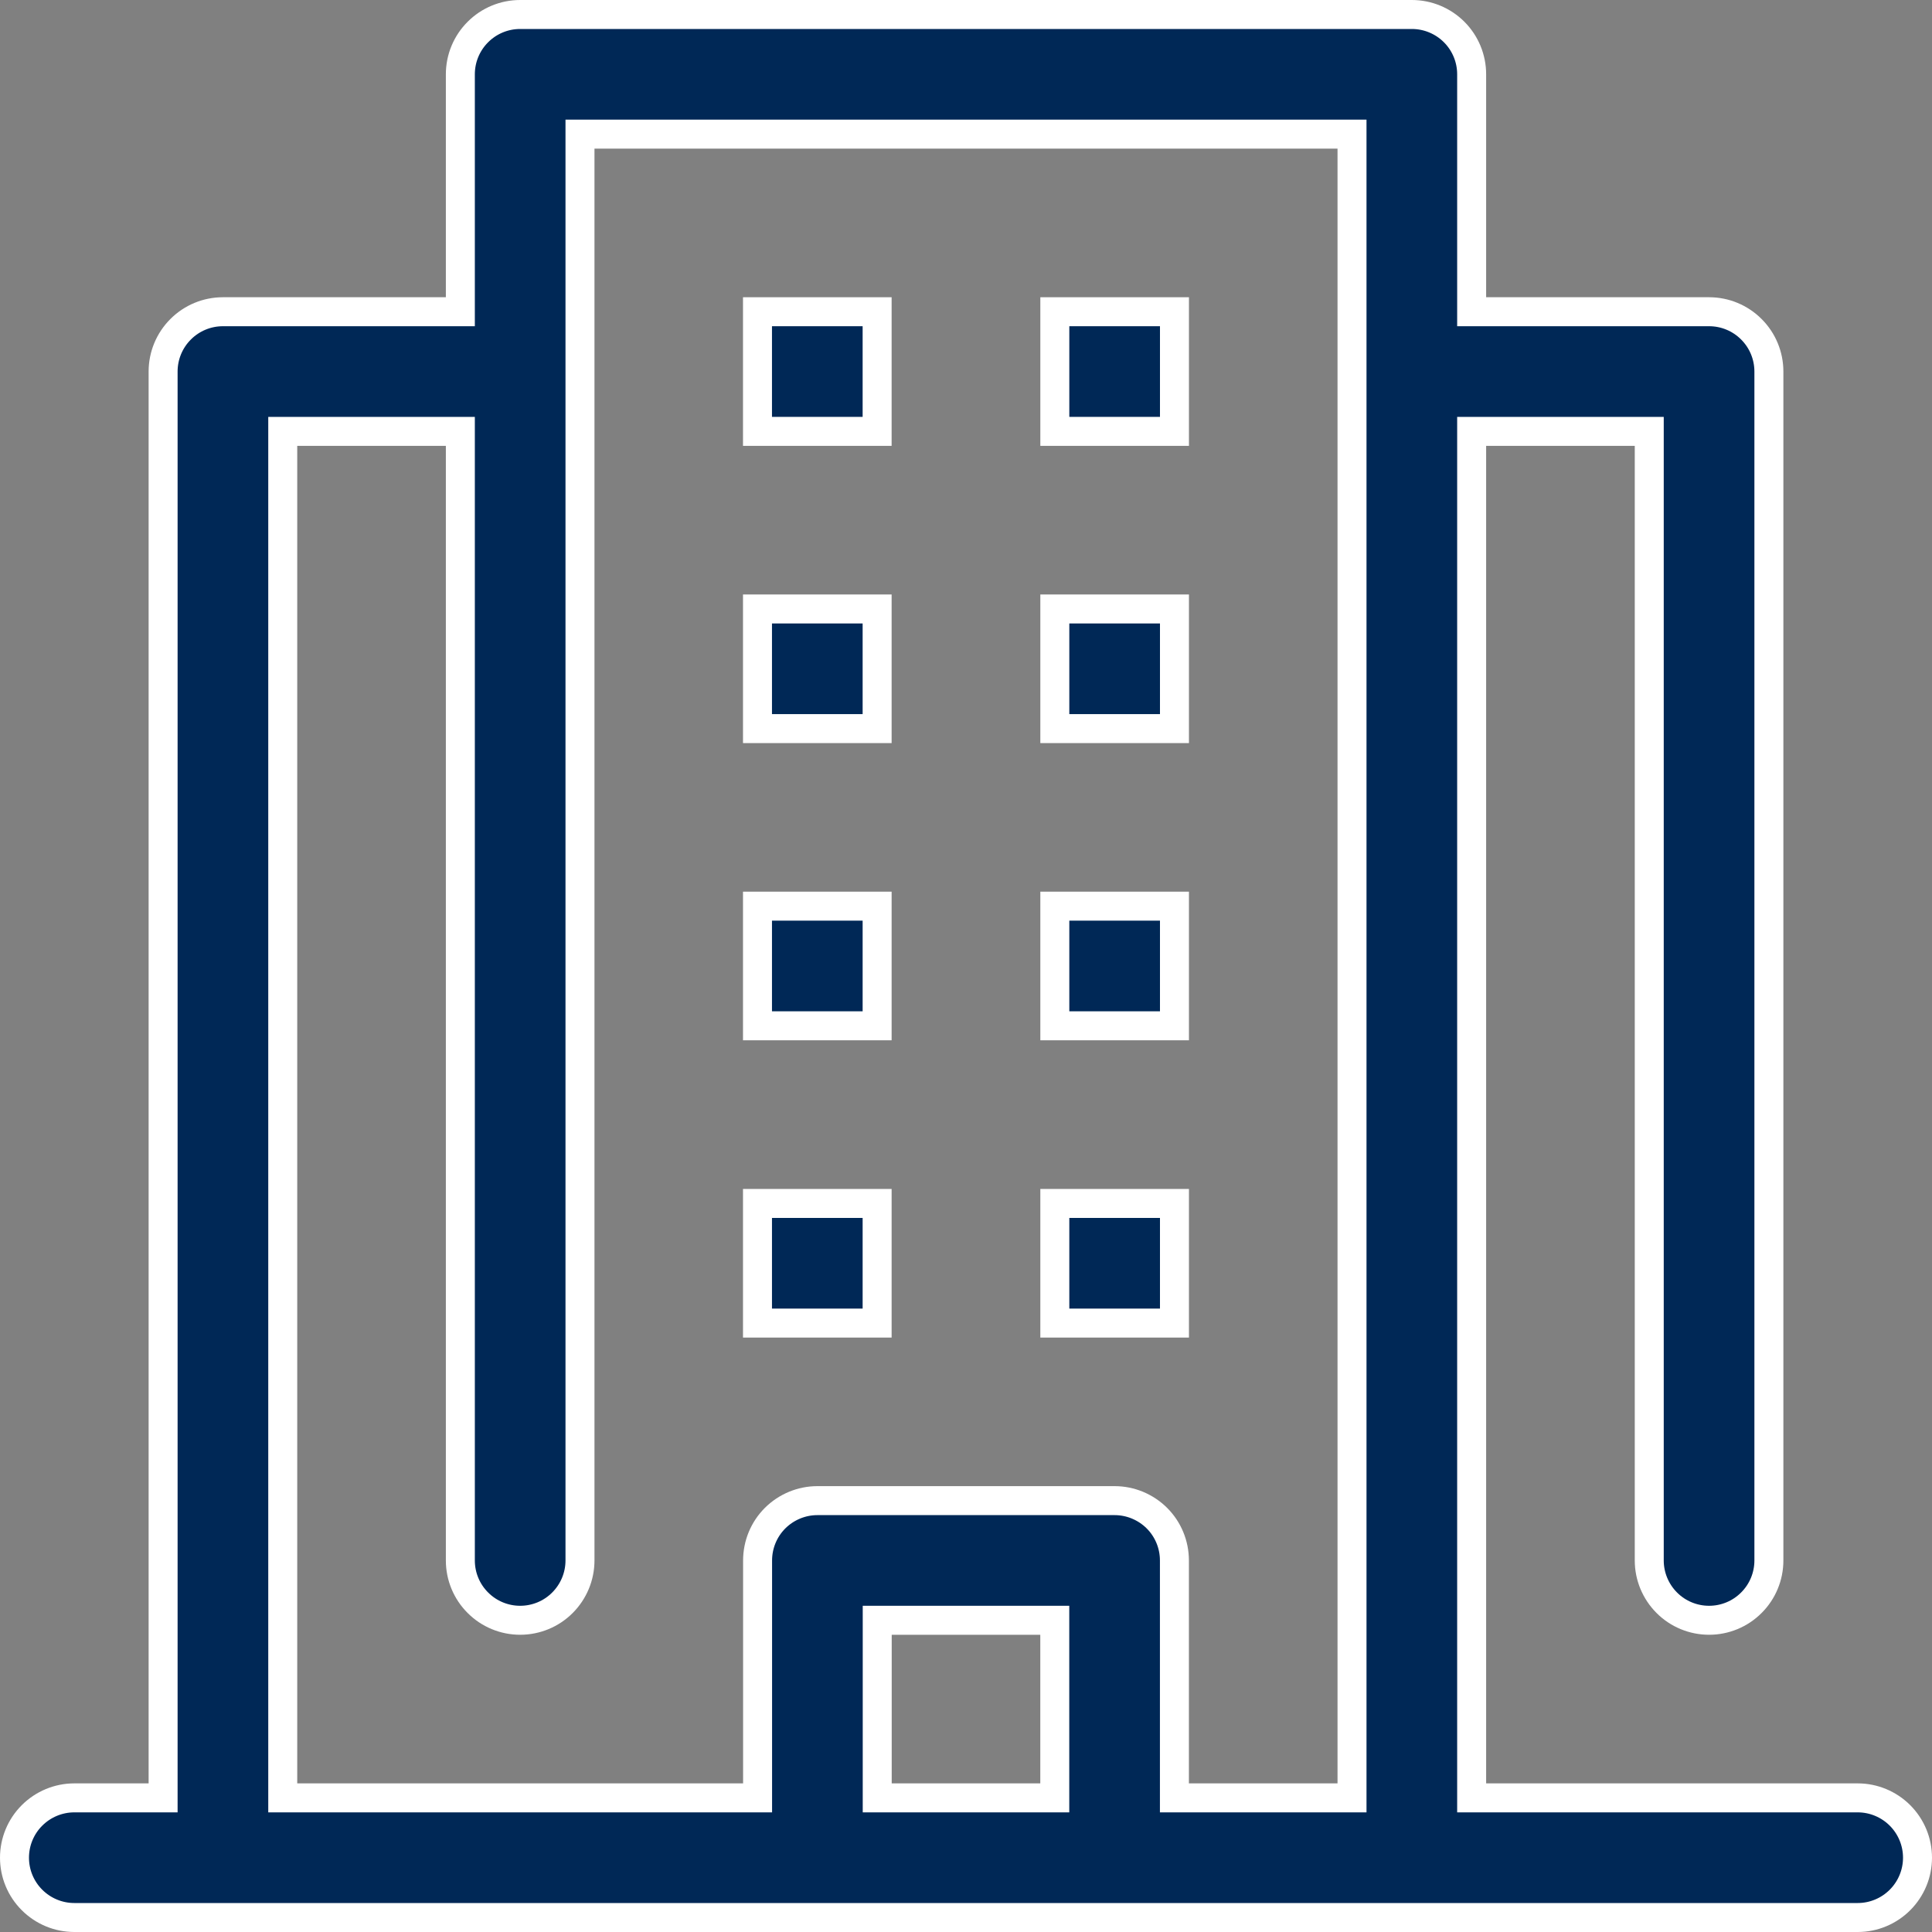 <svg xmlns="http://www.w3.org/2000/svg" width="40" height="40" viewBox="0 0 40 40" fill="none"><rect x="0" y="0" width="40" height="40" fill="#808080" stroke="none"/><path d="M15.683 6.454H18.16V8.931H15.683V6.454Z" fill="#002856" stroke="white" stroke-width="0.6"></path><path d="M15.683 12.608H18.16V15.085H15.683V12.608Z" fill="#002856" stroke="white" stroke-width="0.6"></path><path d="M15.683 18.761H18.16V21.238H15.683V18.761Z" fill="#002856" stroke="white" stroke-width="0.6"></path><path d="M15.683 24.916H18.16V27.393H15.683V24.916Z" fill="#002856" stroke="white" stroke-width="0.6"></path><path d="M21.839 6.454H24.316V8.931H21.839V6.454Z" fill="#002856" stroke="white" stroke-width="0.6"></path><path d="M21.839 12.608H24.316V15.085H21.839V12.608Z" fill="#002856" stroke="white" stroke-width="0.6"></path><path d="M21.839 18.761H24.316V21.238H21.839V18.761Z" fill="#002856" stroke="white" stroke-width="0.6"></path><path d="M21.839 24.916H24.316V27.393H21.839V24.916Z" fill="#002856" stroke="white" stroke-width="0.6"></path><path d="M30.469 36.923V37.223H30.769H38.462C38.79 37.223 39.105 37.354 39.337 37.586C39.569 37.818 39.7 38.133 39.7 38.462C39.7 38.79 39.569 39.105 39.337 39.337C39.105 39.569 38.79 39.7 38.462 39.7H1.538C1.21 39.7 0.895 39.569 0.663 39.337C0.43 39.105 0.3 38.79 0.3 38.462C0.3 38.133 0.43 37.818 0.663 37.586C0.895 37.354 1.21 37.223 1.538 37.223H3.077H3.377V36.923V7.692C3.377 7.364 3.507 7.049 3.74 6.817C3.972 6.584 4.287 6.454 4.615 6.454H9.231H9.531V6.154V1.538C9.531 1.21 9.661 0.895 9.894 0.663C10.126 0.43 10.441 0.3 10.769 0.3H29.231C29.559 0.3 29.874 0.43 30.107 0.663C30.339 0.895 30.469 1.21 30.469 1.538V6.154V6.454H30.769H35.385C35.713 6.454 36.028 6.584 36.26 6.817C36.493 7.049 36.623 7.364 36.623 7.692V32.308C36.623 32.636 36.493 32.951 36.26 33.183C36.028 33.416 35.713 33.546 35.385 33.546C35.056 33.546 34.741 33.416 34.509 33.183C34.277 32.951 34.146 32.636 34.146 32.308V9.231V8.931H33.846H30.769H30.469V9.231V36.923ZM6.154 8.931H5.854V9.231V36.923V37.223H6.154H15.385H15.685V36.923V32.308C15.685 31.979 15.815 31.664 16.047 31.432C16.28 31.2 16.595 31.069 16.923 31.069H23.077C23.405 31.069 23.72 31.2 23.953 31.432C24.185 31.664 24.315 31.979 24.315 32.308V36.923V37.223H24.615H27.692H27.992V36.923V3.077V2.777H27.692H12.308H12.008V3.077V32.308C12.008 32.636 11.877 32.951 11.645 33.183C11.413 33.416 11.098 33.546 10.769 33.546C10.441 33.546 10.126 33.416 9.894 33.183C9.661 32.951 9.531 32.636 9.531 32.308V9.231V8.931H9.231H6.154ZM21.538 37.223H21.838V36.923V33.846V33.546H21.538H18.462H18.162V33.846V36.923V37.223H18.462H21.538Z" fill="#002856" stroke="white" stroke-width="0.6"></path></svg>